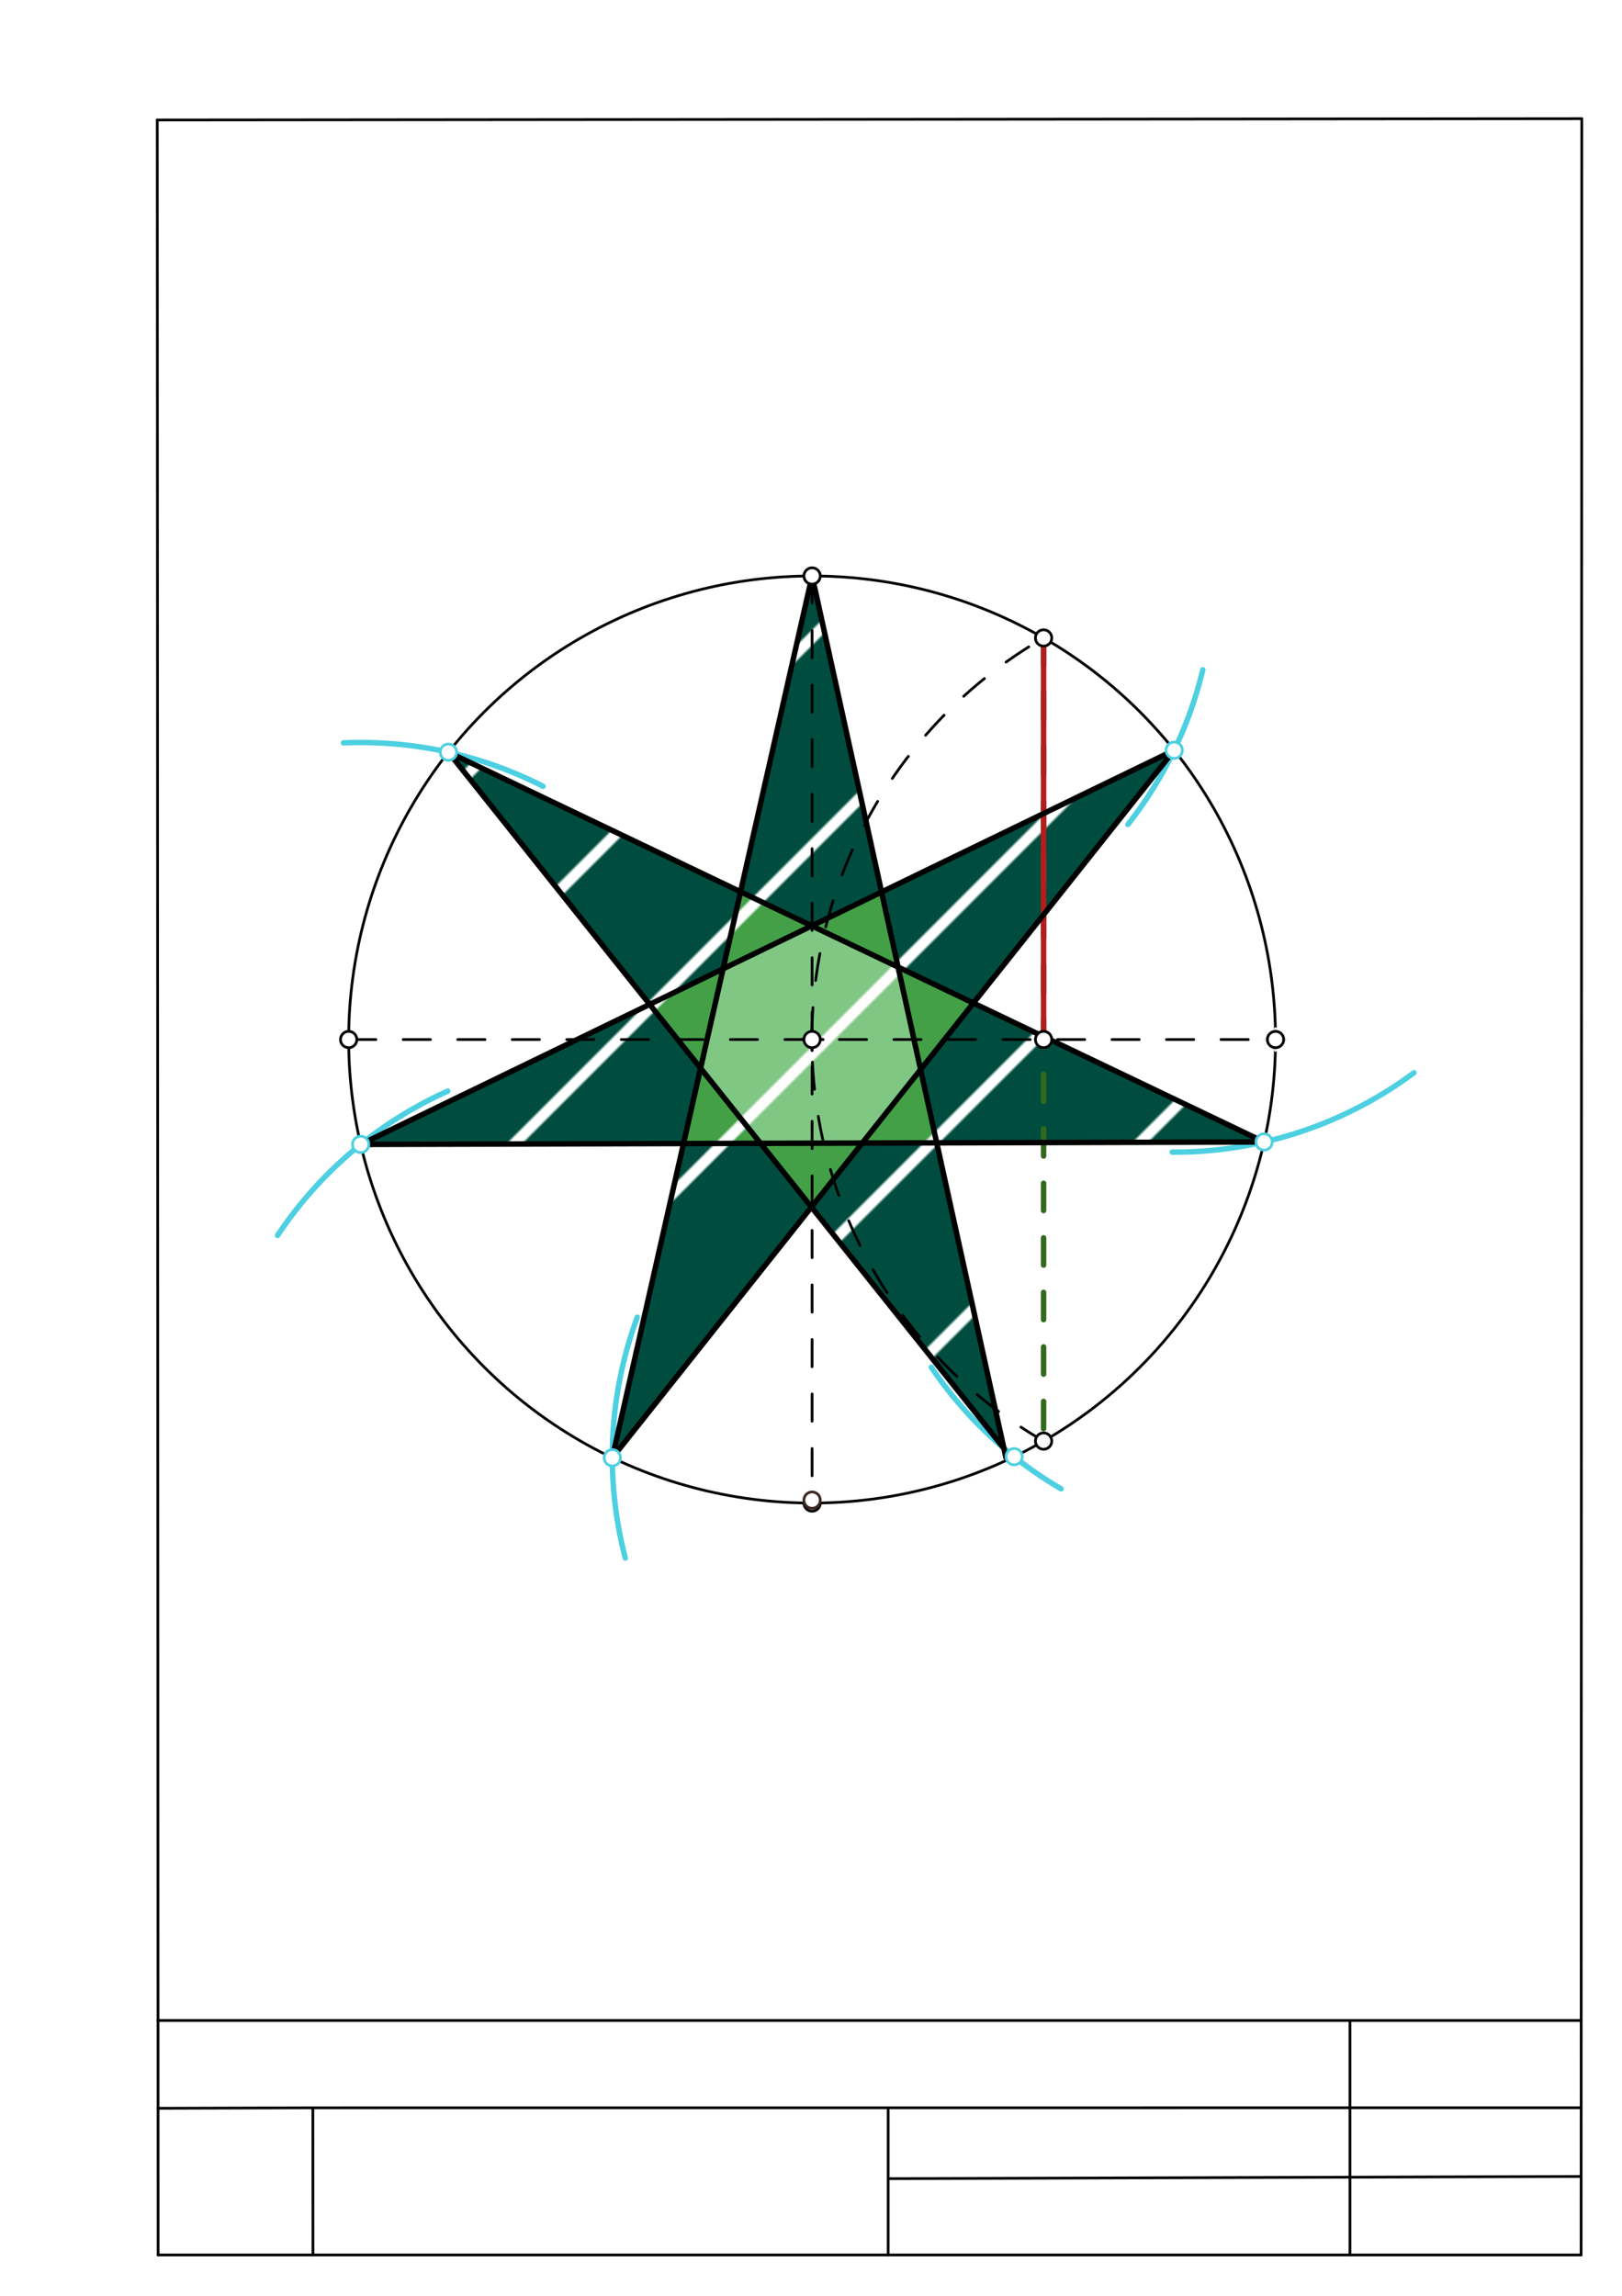 <svg xmlns="http://www.w3.org/2000/svg" class="svg--1it" height="100%" preserveAspectRatio="xMidYMid meet" viewBox="0 0 595 842" width="100%"><defs><marker id="marker-arrow" markerHeight="16" markerUnits="userSpaceOnUse" markerWidth="24" orient="auto-start-reverse" refX="24" refY="4" viewBox="0 0 24 8"><path d="M 0 0 L 24 4 L 0 8 z" stroke="inherit"></path></marker></defs><g class="aux-layer--1FB"><g class="element--2qn"><defs><pattern height="54" id="fill_274_6w61fa__pattern-stripes" patternTransform="rotate(-45)" patternUnits="userSpaceOnUse" width="54"><rect fill="#004D40" height="50" transform="translate(0,0)" width="54"></rect></pattern></defs><g fill="url(#fill_274_6w61fa__pattern-stripes)"><path d="M 297.787 339.545 L 323.389 327.142 L 297.9 211.238 L 271.654 327.059 L 297.787 339.545 Z" stroke="none"></path></g></g><g class="element--2qn"><defs><pattern height="54" id="fill_283_gg6iqe__pattern-stripes" patternTransform="rotate(-45)" patternUnits="userSpaceOnUse" width="54"><rect fill="#004D40" height="50" transform="translate(0,0)" width="54"></rect></pattern></defs><g fill="url(#fill_283_gg6iqe__pattern-stripes)"><path d="M 337.707 392.252 L 343.619 419.135 L 463.696 418.809 L 357.074 367.87 L 337.707 392.252 Z" stroke="none"></path></g></g><g class="element--2qn"><defs><pattern height="54" id="fill_288_7kqewy__pattern-stripes" patternTransform="rotate(-45)" patternUnits="userSpaceOnUse" width="54"><rect fill="#004D40" height="50" transform="translate(0,0)" width="54"></rect></pattern></defs><g fill="url(#fill_288_7kqewy__pattern-stripes)"><path d="M 238.32 368.353 L 256.994 391.749 L 250.731 419.387 L 132.31 419.709 L 238.32 368.353 Z" stroke="none"></path></g></g><g class="element--2qn"><defs><pattern height="54" id="fill_293_nmmdr__pattern-stripes" patternTransform="rotate(-45)" patternUnits="userSpaceOnUse" width="54"><rect fill="#004D40" height="50" transform="translate(0,0)" width="54"></rect></pattern></defs><g fill="url(#fill_293_nmmdr__pattern-stripes)"><path d="M 250.731 419.387 L 224.616 534.63 L 297.649 442.684 L 278.993 419.311 L 250.731 419.387 Z" stroke="none"></path></g></g><g class="element--2qn"><defs><pattern height="54" id="fill_298_1rwpjo__pattern-stripes" patternTransform="rotate(-45)" patternUnits="userSpaceOnUse" width="54"><rect fill="#004D40" height="50" transform="translate(0,0)" width="54"></rect></pattern></defs><g fill="url(#fill_298_1rwpjo__pattern-stripes)"><path d="M 297.649 442.684 L 368.25 531.135 L 343.619 419.135 L 316.295 419.209 L 297.649 442.684 Z" stroke="none"></path></g></g><g class="element--2qn"><defs><pattern height="54" id="fill_303_7ew55d__pattern-stripes" patternTransform="rotate(-45)" patternUnits="userSpaceOnUse" width="54"><rect fill="#004D40" height="50" transform="translate(0,0)" width="54"></rect></pattern></defs><g fill="url(#fill_303_7ew55d__pattern-stripes)"><path d="M 164.496 275.864 L 238.32 368.353 L 265.253 355.306 L 271.654 327.059 L 164.496 275.864 Z" stroke="none"></path></g></g><g class="element--2qn"><defs><pattern height="54" id="fill_308_5jyfde__pattern-stripes" patternTransform="rotate(-45)" patternUnits="userSpaceOnUse" width="54"><rect fill="#004D40" height="50" transform="translate(0,0)" width="54"></rect></pattern></defs><g fill="url(#fill_308_5jyfde__pattern-stripes)"><path d="M 323.389 327.142 L 329.442 354.668 L 357.074 367.87 L 430.729 275.141 L 323.389 327.142 Z" stroke="none"></path></g></g><g class="element--2qn"><defs><pattern height="54" id="fill_312_fm64vq__pattern-stripes" patternTransform="rotate(-45)" patternUnits="userSpaceOnUse" width="54"><rect fill="#43A047" height="50" transform="translate(0,0)" width="54"></rect></pattern></defs><g fill="url(#fill_312_fm64vq__pattern-stripes)"><path d="M 256.994 391.749 L 250.731 419.387 L 278.993 419.311 L 256.994 391.749 Z" stroke="none"></path></g></g><g class="element--2qn"><defs><pattern height="54" id="fill_320_fn69eq__pattern-stripes" patternTransform="rotate(-45)" patternUnits="userSpaceOnUse" width="54"><rect fill="#43A047" height="50" transform="translate(0,0)" width="54"></rect></pattern></defs><g fill="url(#fill_320_fn69eq__pattern-stripes)"><path d="M 316.295 419.209 L 343.619 419.135 L 337.707 392.252 L 316.295 419.209 Z" stroke="none"></path></g></g><g class="element--2qn"><defs><pattern height="54" id="fill_324_bfif8q__pattern-stripes" patternTransform="rotate(-45)" patternUnits="userSpaceOnUse" width="54"><rect fill="#43A047" height="50" transform="translate(0,0)" width="54"></rect></pattern></defs><g fill="url(#fill_324_bfif8q__pattern-stripes)"><path d="M 278.993 419.311 L 297.649 442.684 L 316.295 419.209 L 278.993 419.311 Z" stroke="none"></path></g></g><g class="element--2qn"><defs><pattern height="54" id="fill_328_dvkz5u__pattern-stripes" patternTransform="rotate(-45)" patternUnits="userSpaceOnUse" width="54"><rect fill="#43A047" height="50" transform="translate(0,0)" width="54"></rect></pattern></defs><g fill="url(#fill_328_dvkz5u__pattern-stripes)"><path d="M 357.074 367.87 L 329.442 354.668 L 337.707 392.252 L 357.074 367.87 Z" stroke="none"></path></g></g><g class="element--2qn"><defs><pattern height="54" id="fill_332_ffhqgl__pattern-stripes" patternTransform="rotate(-45)" patternUnits="userSpaceOnUse" width="54"><rect fill="#43A047" height="50" transform="translate(0,0)" width="54"></rect></pattern></defs><g fill="url(#fill_332_ffhqgl__pattern-stripes)"><path d="M 297.787 339.545 L 329.442 354.668 L 323.389 327.142 L 297.787 339.545 Z" stroke="none"></path></g></g><g class="element--2qn"><defs><pattern height="54" id="fill_336_dkdn1e__pattern-stripes" patternTransform="rotate(-45)" patternUnits="userSpaceOnUse" width="54"><rect fill="#43A047" height="50" transform="translate(0,0)" width="54"></rect></pattern></defs><g fill="url(#fill_336_dkdn1e__pattern-stripes)"><path d="M 297.787 339.545 L 265.253 355.306 L 271.654 327.059 L 297.787 339.545 Z" stroke="none"></path></g></g><g class="element--2qn"><defs><pattern height="54" id="fill_340_9xwbtw__pattern-stripes" patternTransform="rotate(-45)" patternUnits="userSpaceOnUse" width="54"><rect fill="#43A047" height="50" transform="translate(0,0)" width="54"></rect></pattern></defs><g fill="url(#fill_340_9xwbtw__pattern-stripes)"><path d="M 256.994 391.749 L 238.32 368.353 L 265.253 355.306 L 256.994 391.749 Z" stroke="none"></path></g></g><g class="element--2qn"><defs><pattern height="54" id="fill_348_2iaqoe__pattern-stripes" patternTransform="rotate(-45)" patternUnits="userSpaceOnUse" width="54"><rect fill="#81C784" height="50" transform="translate(0,0)" width="54"></rect></pattern></defs><g fill="url(#fill_348_2iaqoe__pattern-stripes)"><path d="M 297.787 339.545 L 265.253 355.306 L 256.994 391.749 L 278.993 419.311 L 316.295 419.209 L 337.707 392.252 L 329.442 354.668 L 297.787 339.545 Z" stroke="none"></path></g></g><g class="element--2qn"><line stroke="#000000" stroke-dasharray="none" stroke-linecap="round" stroke-width="1" x1="57.693" x2="580.247" y1="44" y2="43.519"></line></g><g class="element--2qn"><line stroke="#000000" stroke-dasharray="none" stroke-linecap="round" stroke-width="1" x1="57.693" x2="58" y1="44" y2="827"></line></g><g class="element--2qn"><line stroke="#000000" stroke-dasharray="none" stroke-linecap="round" stroke-width="1" x1="580.247" x2="580" y1="43.519" y2="827"></line></g><g class="element--2qn"><line stroke="#000000" stroke-dasharray="none" stroke-linecap="round" stroke-width="1" x1="58" x2="580" y1="827" y2="827"></line></g><g class="element--2qn"><line stroke="#000000" stroke-dasharray="none" stroke-linecap="round" stroke-width="1" x1="114.767" x2="57.979" y1="773.025" y2="773.2"></line></g><g class="element--2qn"><line stroke="#000000" stroke-dasharray="none" stroke-linecap="round" stroke-width="1" x1="114.767" x2="580.017" y1="773.025" y2="773"></line></g><g class="element--2qn"><line stroke="#000000" stroke-dasharray="none" stroke-linecap="round" stroke-width="1" x1="325.8" x2="325.8" y1="827" y2="773.013"></line></g><g class="element--2qn"><line stroke="#000000" stroke-dasharray="none" stroke-linecap="round" stroke-width="1" x1="495.2" x2="495.2" y1="827" y2="741.176"></line></g><g class="element--2qn"><line stroke="#000000" stroke-dasharray="none" stroke-linecap="round" stroke-width="1" x1="580.009" x2="325.8" y1="798.2" y2="799.007"></line></g><g class="element--2qn"><line stroke="#000000" stroke-dasharray="none" stroke-linecap="round" stroke-width="1" x1="114.8" x2="114.767" y1="827" y2="773.025"></line></g><g class="element--2qn"><line stroke="#000000" stroke-dasharray="none" stroke-linecap="round" stroke-width="1" x1="57.967" x2="580.027" y1="741" y2="741"></line></g></g><g class="main-layer--3Vd"><g class="element--2qn"><g class="center--1s5"><line x1="293.9" y1="381.238" x2="301.9" y2="381.238" stroke="#000000" stroke-width="1" stroke-linecap="round"></line><line x1="297.9" y1="377.238" x2="297.9" y2="385.238" stroke="#000000" stroke-width="1" stroke-linecap="round"></line><circle class="hit--230" cx="297.9" cy="381.238" r="4" stroke="none" fill="transparent"></circle></g><circle cx="297.9" cy="381.238" fill="none" r="170" stroke="#000000" stroke-dasharray="none" stroke-width="1"></circle></g><g class="element--2qn"><line stroke="#000000" stroke-dasharray="10" stroke-linecap="round" stroke-width="1" x1="127.9" x2="467.9" y1="381.238" y2="381.238"></line></g><g class="element--2qn"><line stroke="#000000" stroke-dasharray="10" stroke-linecap="round" stroke-width="1" x1="297.9" x2="297.9" y1="211.238" y2="551.237"></line></g><g class="element--2qn"><g class="center--1s5"><line x1="463.9" y1="381.238" x2="471.9" y2="381.238" stroke="#EEEEEE" stroke-width="1" stroke-linecap="round"></line><line x1="467.9" y1="377.238" x2="467.9" y2="385.238" stroke="#EEEEEE" stroke-width="1" stroke-linecap="round"></line><circle class="hit--230" cx="467.9" cy="381.238" r="4" stroke="none" fill="transparent"></circle></g><circle cx="467.9" cy="381.238" fill="none" r="691.8" stroke="#EEEEEE" stroke-dasharray="10" stroke-width="1"></circle></g><g class="element--2qn"><g class="center--1s5"><line x1="293.9" y1="381.238" x2="301.9" y2="381.238" stroke="#000000" stroke-width="1" stroke-linecap="round"></line><line x1="297.9" y1="377.238" x2="297.9" y2="385.238" stroke="#000000" stroke-width="1" stroke-linecap="round"></line><circle class="hit--230" cx="297.9" cy="381.238" r="4" stroke="none" fill="transparent"></circle></g><circle cx="297.9" cy="381.238" fill="none" r="963.78" stroke="#000000" stroke-dasharray="none" stroke-width="2"></circle></g><g class="element--2qn"><path d="M -135.288 340.131 A 481.89 481.89 0 0 1 -23.638 192.307" fill="none" stroke="#000000" stroke-dasharray="10" stroke-linecap="round" stroke-width="2"></path></g><g class="element--2qn"><path d="M 383.021 528.622 A 170.079 170.079 0 0 1 383.278 233.705" fill="none" stroke="#000000" stroke-dasharray="10" stroke-linecap="round" stroke-width="1"></path></g><g class="element--2qn"><line stroke="#33691E" stroke-dasharray="10" stroke-linecap="round" stroke-width="2" x1="382.821" x2="382.821" y1="233.968" y2="528.507"></line></g><g class="element--2qn"><line stroke="#B71C1C" stroke-dasharray="none" stroke-linecap="round" stroke-width="2" x1="382.821" x2="382.821" y1="233.968" y2="381.238"></line></g><g class="element--2qn"><path d="M 441.23 245.642 A 147.402 147.402 0 0 1 413.762 302.36" fill="none" stroke="#4DD0E1" stroke-dasharray="none" stroke-linecap="round" stroke-width="2"></path></g><g class="element--2qn"><path d="M 518.681 393.428 A 147.402 147.402 0 0 1 430.033 422.541" fill="none" stroke="#4DD0E1" stroke-dasharray="none" stroke-linecap="round" stroke-width="2"></path></g><g class="element--2qn"><path d="M 341.634 501.441 A 147.402 147.402 0 0 0 389.235 546.02" fill="none" stroke="#4DD0E1" stroke-dasharray="none" stroke-linecap="round" stroke-width="2"></path></g><g class="element--2qn"><path d="M 233.77 483.092 A 147.402 147.402 0 0 0 229.38 571.405" fill="none" stroke="#4DD0E1" stroke-dasharray="none" stroke-linecap="round" stroke-width="2"></path></g><g class="element--2qn"><path d="M 101.817 453.097 A 147.402 147.402 0 0 1 164.235 400.163" fill="none" stroke="#4DD0E1" stroke-dasharray="none" stroke-linecap="round" stroke-width="2"></path></g><g class="element--2qn"><path d="M 125.996 272.443 A 147.402 147.402 0 0 1 199.206 288.361" fill="none" stroke="#4DD0E1" stroke-dasharray="none" stroke-linecap="round" stroke-width="2"></path></g><g class="element--2qn"><line stroke="#000000" stroke-dasharray="none" stroke-linecap="round" stroke-width="2" x1="297.9" x2="224.616" y1="211.238" y2="534.63"></line></g><g class="element--2qn"><line stroke="#000000" stroke-dasharray="none" stroke-linecap="round" stroke-width="2" x1="297.9" x2="369" y1="211.238" y2="534.547"></line></g><g class="element--2qn"><line stroke="#000000" stroke-dasharray="none" stroke-linecap="round" stroke-width="2" x1="430.729" x2="224.616" y1="275.141" y2="534.63"></line></g><g class="element--2qn"><line stroke="#000000" stroke-dasharray="none" stroke-linecap="round" stroke-width="2" x1="430.729" x2="132.31" y1="275.141" y2="419.709"></line></g><g class="element--2qn"><line stroke="#000000" stroke-dasharray="none" stroke-linecap="round" stroke-width="2" x1="164.496" x2="368.25" y1="275.864" y2="531.135"></line></g><g class="element--2qn"><line stroke="#000000" stroke-dasharray="none" stroke-linecap="round" stroke-width="2" x1="132.31" x2="463.696" y1="419.709" y2="418.809"></line></g><g class="element--2qn"><line stroke="#000000" stroke-dasharray="none" stroke-linecap="round" stroke-width="2" x1="463.696" x2="164.496" y1="418.809" y2="275.864"></line></g><g class="element--2qn"><circle cx="297.9" cy="381.238" r="3" stroke="#000000" stroke-width="1" fill="#ffffff"></circle>}</g><g class="element--2qn"><circle cx="297.9" cy="211.238" r="3" stroke="#000000" stroke-width="1" fill="#ffffff"></circle>}</g><g class="element--2qn"><circle cx="127.9" cy="381.238" r="3" stroke="#000000" stroke-width="1" fill="#ffffff"></circle>}</g><g class="element--2qn"><circle cx="467.9" cy="381.238" r="3" stroke="#000000" stroke-width="1" fill="#ffffff"></circle>}</g><g class="element--2qn"><circle cx="297.9" cy="551.237" r="3" stroke="#000000" stroke-width="1" fill="#ffffff"></circle>}</g><g class="element--2qn"><circle cx="297.9" cy="550.16" r="3" stroke="#3E2723" stroke-width="1" fill="#ffffff"></circle>}</g><g class="element--2qn"><circle cx="382.821" cy="233.968" r="3" stroke="#000000" stroke-width="1" fill="#ffffff"></circle>}</g><g class="element--2qn"><circle cx="382.821" cy="528.507" r="3" stroke="#000000" stroke-width="1" fill="#ffffff"></circle>}</g><g class="element--2qn"><circle cx="382.821" cy="381.238" r="3" stroke="#000000" stroke-width="1" fill="#ffffff"></circle>}</g><g class="element--2qn"><circle cx="164.496" cy="275.864" r="3" stroke="#4DD0E1" stroke-width="1" fill="#ffffff"></circle>}</g><g class="element--2qn"><circle cx="430.729" cy="275.141" r="3" stroke="#4DD0E1" stroke-width="1" fill="#ffffff"></circle>}</g><g class="element--2qn"><circle cx="132.31" cy="419.709" r="3" stroke="#4DD0E1" stroke-width="1" fill="#ffffff"></circle>}</g><g class="element--2qn"><circle cx="224.616" cy="534.63" r="3" stroke="#4DD0E1" stroke-width="1" fill="#ffffff"></circle>}</g><g class="element--2qn"><circle cx="372.017" cy="534.23" r="3" stroke="#4DD0E1" stroke-width="1" fill="#ffffff"></circle>}</g><g class="element--2qn"><circle cx="463.696" cy="418.809" r="3" stroke="#4DD0E1" stroke-width="1" fill="#ffffff"></circle>}</g></g><g class="snaps-layer--2PT"></g><g class="temp-layer--rAP"></g></svg>